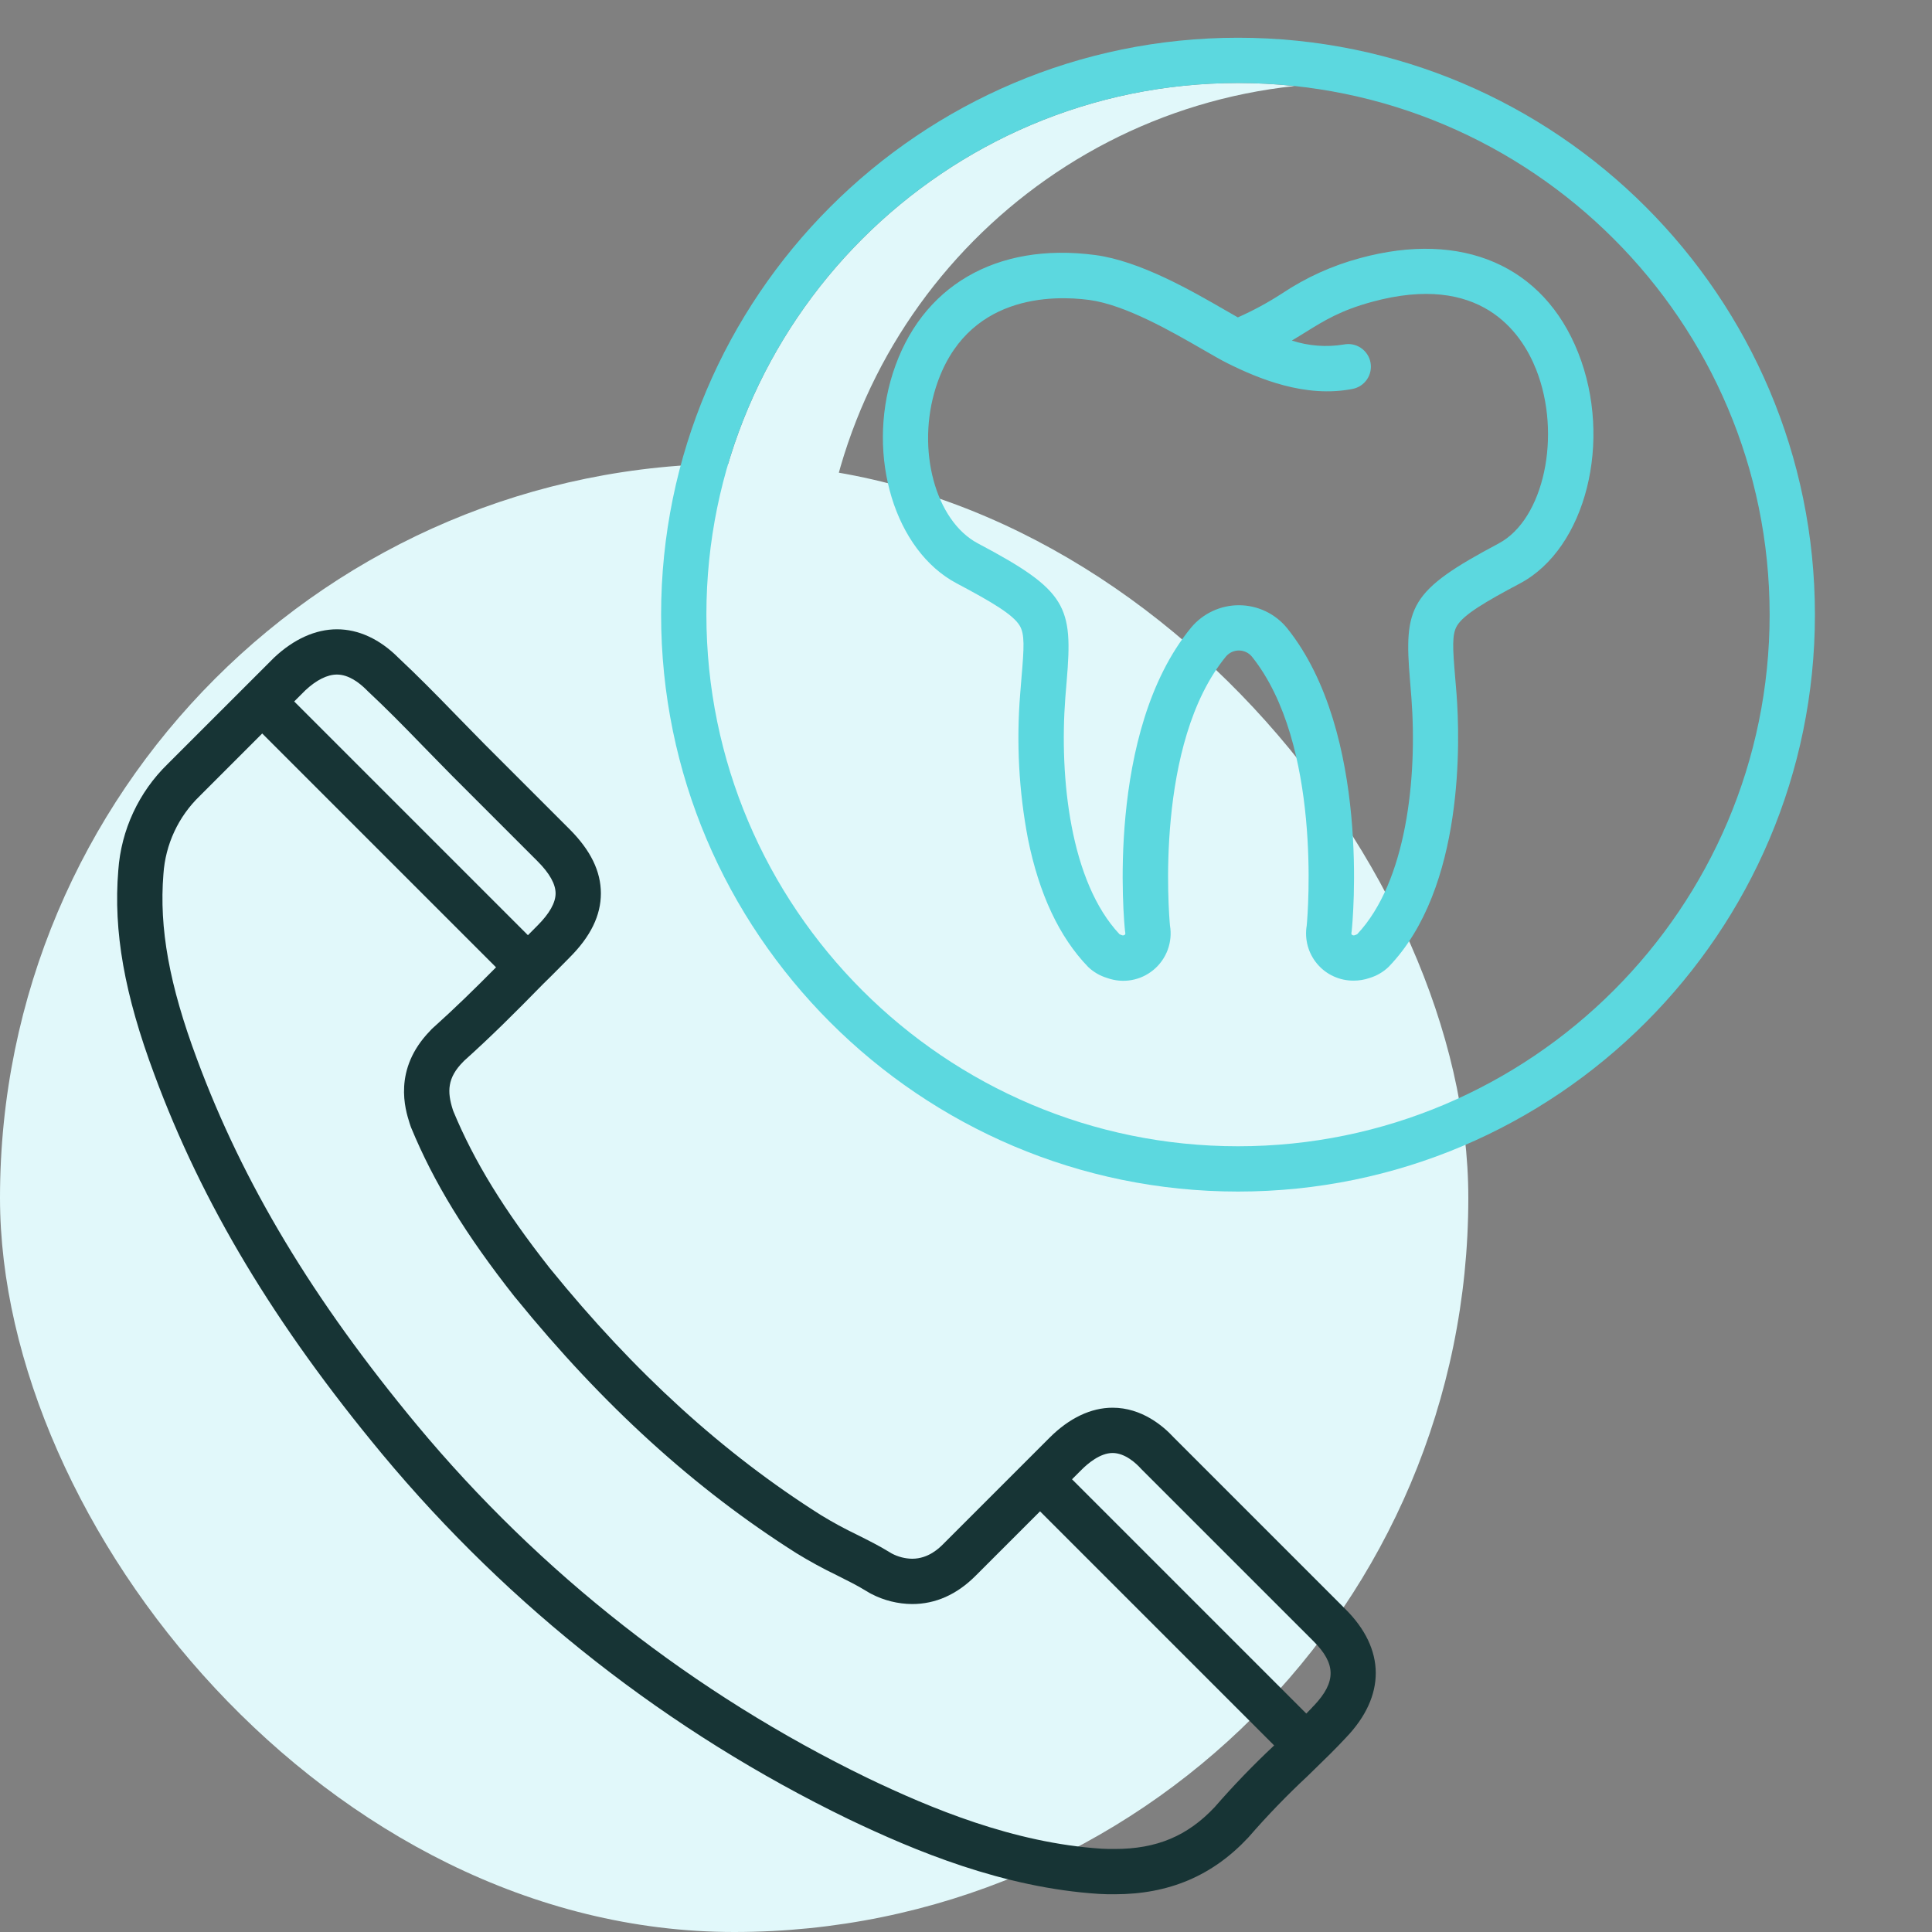 <svg xmlns="http://www.w3.org/2000/svg" width="75" height="75" viewBox="0 0 75 75" fill="none"><rect x="0" y="0" width="75" height="75" fill="#808080" stroke="none"/><rect y="18" width="57" height="57" rx="28.5" fill="#E1F8FA"></rect><path d="M31.816 23.86C31.816 13.223 39.906 4.44 50.257 3.34C49.527 3.262 48.794 3.223 48.06 3.222C36.68 3.222 27.422 12.48 27.422 23.86C27.422 35.24 36.68 44.498 48.06 44.498C48.794 44.498 49.527 44.459 50.257 44.381C39.906 43.281 31.816 34.498 31.816 23.86Z" fill="#E1F8FA"></path><path d="M45.572 55.809L45.563 55.8C45.16 55.362 44.327 54.647 43.19 54.647C42.352 54.647 41.507 55.049 40.747 55.809L36.621 59.935C36.464 60.092 36.046 60.51 35.409 60.51C35.134 60.506 34.864 60.436 34.621 60.308L34.608 60.3C34.575 60.279 34.542 60.259 34.508 60.241C34.13 60.008 33.712 59.799 33.268 59.577C32.787 59.346 32.318 59.091 31.862 58.812C28.073 56.416 24.638 53.29 21.362 49.254C21.353 49.242 21.343 49.23 21.333 49.219C19.56 46.963 18.405 45.083 17.596 43.131L17.572 43.059C17.36 42.385 17.357 41.841 17.985 41.213C17.994 41.203 18.003 41.194 18.013 41.184C18.015 41.181 18.018 41.179 18.021 41.176C19.052 40.251 19.987 39.321 21.072 38.211C21.308 37.983 21.54 37.748 21.765 37.521C21.879 37.405 21.994 37.288 22.11 37.172C22.929 36.353 23.326 35.538 23.326 34.681C23.326 33.823 22.928 33.008 22.11 32.189L18.827 28.906C18.635 28.708 18.443 28.513 18.252 28.32C18.06 28.124 17.869 27.93 17.681 27.736C16.879 26.909 16.199 26.221 15.489 25.556L15.463 25.531C14.743 24.81 13.919 24.429 13.081 24.429C12.251 24.429 11.409 24.808 10.646 25.523C10.639 25.53 10.632 25.536 10.626 25.543L6.511 29.656C5.385 30.751 4.702 32.222 4.592 33.788C4.397 36.155 4.83 38.601 5.994 41.717C7.851 46.734 10.658 51.411 14.83 56.44C19.786 62.399 25.957 67.231 32.93 70.614C35.498 71.842 38.924 73.282 42.661 73.521C42.871 73.535 43.086 73.535 43.274 73.535C45.376 73.535 47.069 72.818 48.452 71.338C48.461 71.328 48.471 71.317 48.48 71.307C49.196 70.483 49.954 69.698 50.752 68.954L51.026 68.687C51.449 68.276 51.849 67.887 52.248 67.457C53.804 65.837 53.792 64.013 52.219 62.456L45.572 55.809ZM13.079 26.186C13.536 26.186 13.951 26.505 14.223 26.777L14.252 26.806C14.26 26.815 14.268 26.823 14.277 26.831C14.965 27.473 15.63 28.146 16.417 28.959C16.608 29.156 16.802 29.354 16.998 29.553C17.186 29.743 17.375 29.935 17.573 30.139L20.866 33.432C21.332 33.898 21.568 34.318 21.568 34.681C21.568 35.043 21.332 35.463 20.866 35.929C20.748 36.048 20.63 36.166 20.513 36.285L20.494 36.304L11.421 27.231L11.856 26.796C12.284 26.396 12.707 26.186 13.079 26.186ZM47.154 70.152C46.097 71.276 44.9 71.777 43.274 71.777C43.105 71.777 42.929 71.777 42.776 71.767C39.338 71.547 36.114 70.188 33.694 69.03C26.947 65.757 20.977 61.081 16.182 55.315C12.143 50.447 9.43 45.932 7.643 41.104C6.574 38.24 6.173 36.028 6.344 33.935C6.42 32.783 6.923 31.7 7.755 30.899L10.179 28.474L19.256 37.551C18.421 38.395 17.657 39.141 16.837 39.877L16.83 39.883C16.781 39.924 16.736 39.969 16.695 40.018C15.241 41.515 15.734 43.077 15.898 43.594C15.899 43.6 15.901 43.605 15.903 43.61L15.938 43.715C15.944 43.735 15.952 43.755 15.96 43.774C16.838 45.902 18.077 47.926 19.978 50.34C19.993 50.358 20.007 50.376 20.023 50.392C23.413 54.564 26.979 57.804 30.922 60.298C31.428 60.608 31.949 60.893 32.483 61.15C32.899 61.358 33.291 61.554 33.607 61.75C33.625 61.761 33.644 61.772 33.662 61.782L33.677 61.791C33.725 61.821 33.775 61.851 33.822 61.874C34.313 62.13 34.857 62.265 35.41 62.269C36.315 62.269 37.141 61.902 37.865 61.179L40.374 58.67L49.462 67.758C48.652 68.516 47.882 69.315 47.154 70.152ZM51.012 66.207C50.977 66.239 50.943 66.274 50.913 66.312C50.847 66.383 50.777 66.451 50.71 66.52L41.616 57.426L41.99 57.052C42.232 56.81 42.709 56.405 43.19 56.405C43.683 56.405 44.115 56.82 44.278 56.999C44.285 57.008 44.294 57.016 44.302 57.025L50.98 63.702C51.867 64.582 51.879 65.288 51.012 66.207Z" fill="#173435"></path><path d="M52.802 10.019C51.724 10.307 50.7 10.771 49.772 11.39C49.224 11.745 48.65 12.057 48.053 12.321C47.911 12.241 47.751 12.148 47.58 12.05C46.258 11.286 44.259 10.132 42.514 9.9C38.676 9.393 35.74 11.108 34.658 14.493C33.627 17.719 34.74 21.377 37.138 22.646C38.517 23.377 39.315 23.853 39.579 24.279C39.787 24.616 39.753 25.138 39.656 26.285C39.639 26.489 39.621 26.708 39.603 26.943C39.451 28.82 39.552 30.709 39.904 32.558C40.337 34.706 41.123 36.38 42.24 37.535C42.449 37.734 42.702 37.882 42.979 37.965C43.281 38.074 43.607 38.102 43.923 38.047C44.24 37.991 44.536 37.853 44.783 37.647C45.03 37.441 45.218 37.174 45.33 36.873C45.441 36.571 45.472 36.246 45.418 35.929C45.374 35.451 44.822 28.856 47.595 25.481C47.657 25.409 47.734 25.351 47.82 25.311C47.907 25.272 48.001 25.252 48.096 25.252C48.191 25.253 48.285 25.274 48.371 25.314C48.457 25.354 48.533 25.412 48.595 25.485C51.318 28.883 50.771 35.453 50.727 35.929C50.682 36.194 50.696 36.465 50.767 36.724C50.838 36.982 50.966 37.222 51.14 37.426C51.314 37.63 51.531 37.794 51.776 37.904C52.02 38.015 52.286 38.071 52.554 38.068C52.763 38.068 52.97 38.033 53.166 37.965C53.443 37.882 53.696 37.735 53.905 37.535C56.869 34.472 56.673 28.654 56.543 26.944C56.525 26.71 56.506 26.492 56.489 26.289C56.393 25.141 56.359 24.619 56.567 24.282C56.831 23.857 57.628 23.379 59.008 22.647C61.562 21.291 62.618 17.108 61.266 13.695C59.928 10.312 56.764 8.94 52.802 10.019ZM58.184 21.094C54.708 22.939 54.494 23.538 54.738 26.436C54.754 26.635 54.772 26.848 54.79 27.078C55.028 30.198 54.598 34.238 52.684 36.268C52.655 36.281 52.625 36.293 52.595 36.303C52.573 36.312 52.55 36.315 52.527 36.309C52.504 36.304 52.483 36.291 52.468 36.274C52.46 36.254 52.458 36.232 52.462 36.212C52.467 36.188 52.47 36.163 52.473 36.139C52.505 35.828 53.233 28.462 49.966 24.386C49.741 24.11 49.458 23.886 49.136 23.732C48.815 23.578 48.463 23.497 48.106 23.495C47.75 23.493 47.397 23.57 47.074 23.721C46.751 23.871 46.465 24.091 46.237 24.365C42.904 28.422 43.64 35.827 43.673 36.14C43.676 36.164 43.679 36.188 43.684 36.212C43.688 36.232 43.686 36.254 43.678 36.273C43.663 36.291 43.642 36.304 43.619 36.309C43.597 36.315 43.573 36.313 43.551 36.303C43.521 36.293 43.491 36.282 43.462 36.269C41.548 34.239 41.118 30.198 41.356 27.078C41.374 26.848 41.392 26.634 41.409 26.434C41.653 23.534 41.438 22.934 37.961 21.094C36.308 20.218 35.562 17.441 36.333 15.029C37.489 11.415 40.88 11.457 42.284 11.644C43.683 11.83 45.499 12.879 46.702 13.573C47.079 13.791 47.405 13.979 47.654 14.103C48.857 14.702 50.67 15.457 52.5 15.099C52.614 15.078 52.723 15.034 52.82 14.971C52.917 14.907 53.001 14.825 53.066 14.729C53.132 14.633 53.177 14.525 53.2 14.411C53.224 14.298 53.224 14.18 53.202 14.066C53.18 13.953 53.135 13.844 53.071 13.748C53.006 13.651 52.923 13.568 52.827 13.504C52.73 13.439 52.622 13.395 52.508 13.372C52.394 13.35 52.277 13.351 52.163 13.374C51.489 13.485 50.798 13.432 50.149 13.22C50.344 13.105 50.525 12.993 50.698 12.885C51.423 12.436 52.048 12.048 53.265 11.717C57.449 10.576 59.05 12.873 59.632 14.342C60.638 16.882 59.934 20.163 58.184 21.093V21.094Z" fill="#5CD8DF"></path><path d="M48.06 1.465C35.711 1.465 25.664 11.511 25.664 23.86C25.664 36.209 35.711 46.256 48.06 46.256C60.408 46.256 70.455 36.209 70.455 23.86C70.455 11.511 60.408 1.465 48.06 1.465ZM48.06 44.498C36.68 44.498 27.422 35.24 27.422 23.86C27.422 12.48 36.68 3.223 48.06 3.223C59.439 3.223 68.697 12.48 68.697 23.86C68.697 35.24 59.439 44.498 48.06 44.498Z" fill="#5CD8DF"></path></svg>